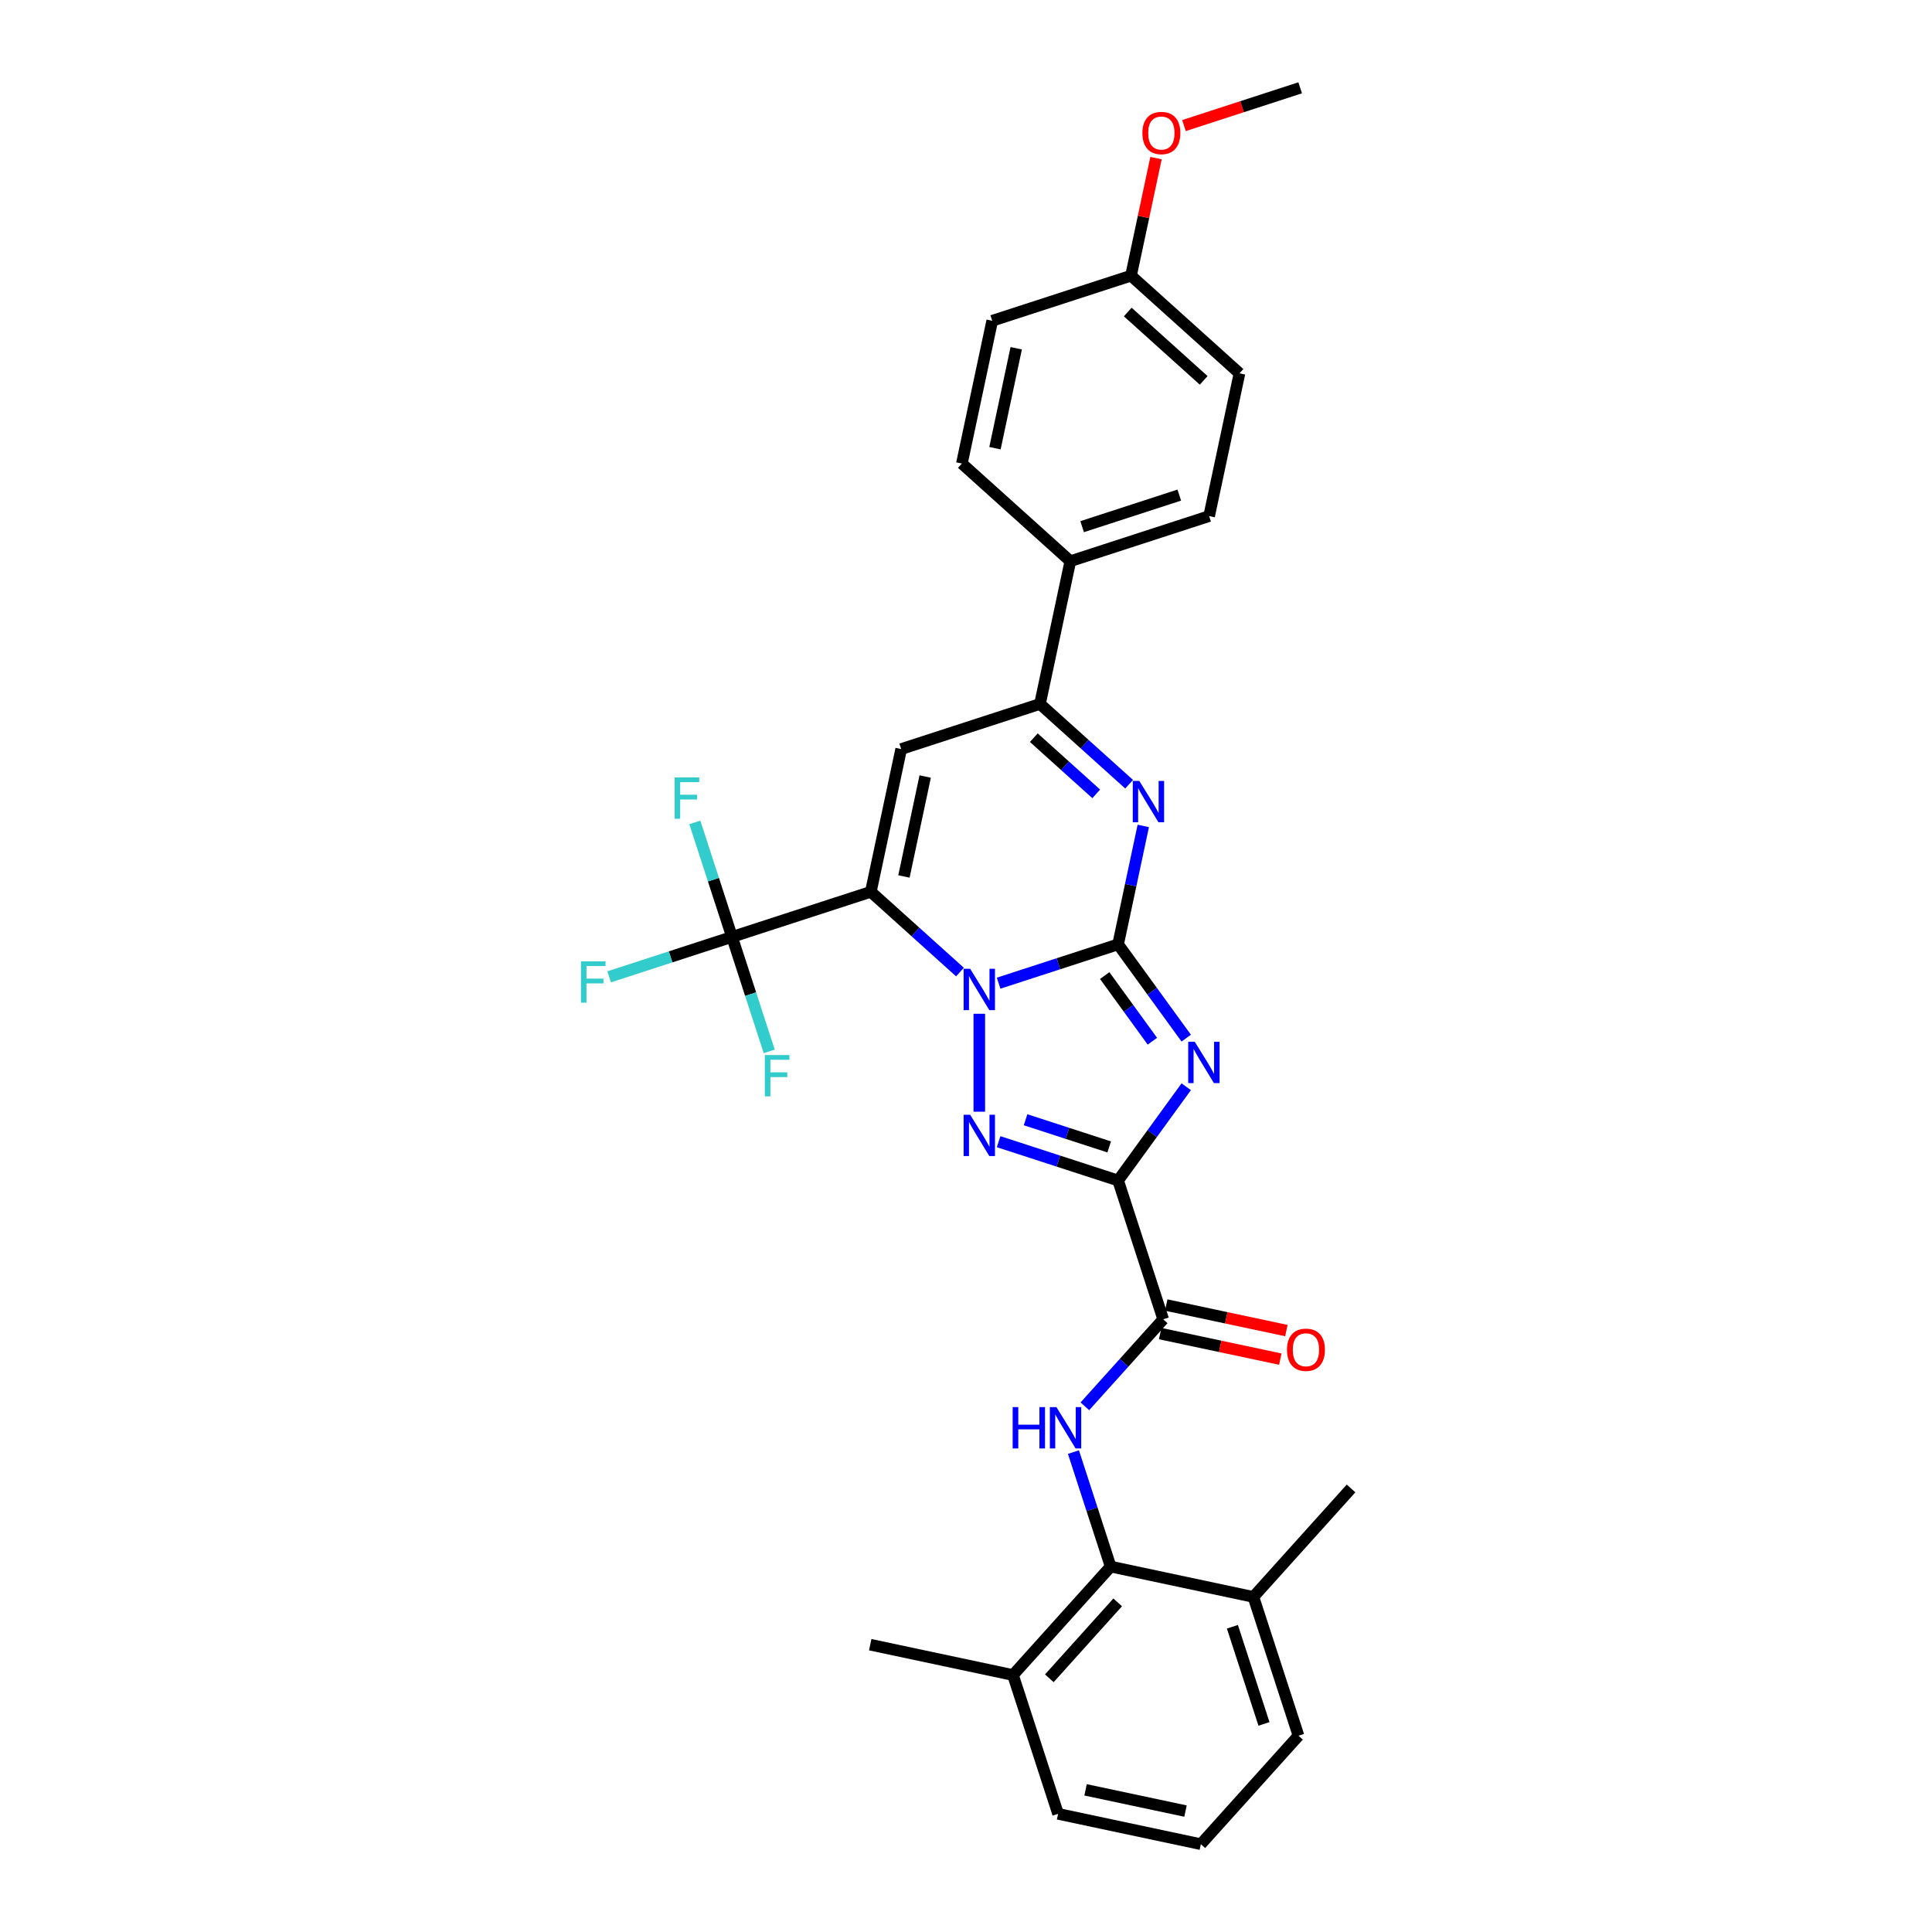 <?xml version='1.0' encoding='iso-8859-1'?>
<svg version='1.1' baseProfile='full'
              xmlns='http://www.w3.org/2000/svg'
                      xmlns:rdkit='http://www.rdkit.org/xml'
                      xmlns:xlink='http://www.w3.org/1999/xlink'
                  xml:space='preserve'
width='1000px' height='1000px' viewBox='0 0 1000 1000'>
<!-- END OF HEADER -->
<rect style='opacity:1.0;fill:#FFFFFF;stroke:none' width='1000' height='1000' x='0' y='0'> </rect>
<path class='bond-0' d='M 578.727,488.8 L 547.806,498.847' style='fill:none;fill-rule:evenodd;stroke:#000000;stroke-width:6px;stroke-linecap:butt;stroke-linejoin:miter;stroke-opacity:1' />
<path class='bond-0' d='M 547.806,498.847 L 516.884,508.894' style='fill:none;fill-rule:evenodd;stroke:#0000FF;stroke-width:6px;stroke-linecap:butt;stroke-linejoin:miter;stroke-opacity:1' />
<path class='bond-2' d='M 578.727,488.8 L 596.356,513.065' style='fill:none;fill-rule:evenodd;stroke:#000000;stroke-width:6px;stroke-linecap:butt;stroke-linejoin:miter;stroke-opacity:1' />
<path class='bond-2' d='M 596.356,513.065 L 613.986,537.329' style='fill:none;fill-rule:evenodd;stroke:#0000FF;stroke-width:6px;stroke-linecap:butt;stroke-linejoin:miter;stroke-opacity:1' />
<path class='bond-2' d='M 571.793,504.96 L 584.133,521.945' style='fill:none;fill-rule:evenodd;stroke:#000000;stroke-width:6px;stroke-linecap:butt;stroke-linejoin:miter;stroke-opacity:1' />
<path class='bond-2' d='M 584.133,521.945 L 596.474,538.931' style='fill:none;fill-rule:evenodd;stroke:#0000FF;stroke-width:6px;stroke-linecap:butt;stroke-linejoin:miter;stroke-opacity:1' />
<path class='bond-5' d='M 578.727,488.8 L 585.242,458.147' style='fill:none;fill-rule:evenodd;stroke:#000000;stroke-width:6px;stroke-linecap:butt;stroke-linejoin:miter;stroke-opacity:1' />
<path class='bond-5' d='M 585.242,458.147 L 591.758,427.495' style='fill:none;fill-rule:evenodd;stroke:#0000FF;stroke-width:6px;stroke-linecap:butt;stroke-linejoin:miter;stroke-opacity:1' />
<path class='bond-1' d='M 496.881,503.138 L 473.813,482.367' style='fill:none;fill-rule:evenodd;stroke:#0000FF;stroke-width:6px;stroke-linecap:butt;stroke-linejoin:miter;stroke-opacity:1' />
<path class='bond-1' d='M 473.813,482.367 L 450.744,461.597' style='fill:none;fill-rule:evenodd;stroke:#000000;stroke-width:6px;stroke-linecap:butt;stroke-linejoin:miter;stroke-opacity:1' />
<path class='bond-4' d='M 506.883,524.729 L 506.883,575.415' style='fill:none;fill-rule:evenodd;stroke:#0000FF;stroke-width:6px;stroke-linecap:butt;stroke-linejoin:miter;stroke-opacity:1' />
<path class='bond-7' d='M 450.744,461.597 L 378.9,484.94' style='fill:none;fill-rule:evenodd;stroke:#000000;stroke-width:6px;stroke-linecap:butt;stroke-linejoin:miter;stroke-opacity:1' />
<path class='bond-32' d='M 450.744,461.597 L 466.45,387.706' style='fill:none;fill-rule:evenodd;stroke:#000000;stroke-width:6px;stroke-linecap:butt;stroke-linejoin:miter;stroke-opacity:1' />
<path class='bond-32' d='M 467.878,453.654 L 478.872,401.931' style='fill:none;fill-rule:evenodd;stroke:#000000;stroke-width:6px;stroke-linecap:butt;stroke-linejoin:miter;stroke-opacity:1' />
<path class='bond-3' d='M 613.986,562.5 L 596.356,586.765' style='fill:none;fill-rule:evenodd;stroke:#0000FF;stroke-width:6px;stroke-linecap:butt;stroke-linejoin:miter;stroke-opacity:1' />
<path class='bond-3' d='M 596.356,586.765 L 578.727,611.029' style='fill:none;fill-rule:evenodd;stroke:#000000;stroke-width:6px;stroke-linecap:butt;stroke-linejoin:miter;stroke-opacity:1' />
<path class='bond-9' d='M 578.727,611.029 L 602.071,682.874' style='fill:none;fill-rule:evenodd;stroke:#000000;stroke-width:6px;stroke-linecap:butt;stroke-linejoin:miter;stroke-opacity:1' />
<path class='bond-31' d='M 578.727,611.029 L 547.806,600.982' style='fill:none;fill-rule:evenodd;stroke:#000000;stroke-width:6px;stroke-linecap:butt;stroke-linejoin:miter;stroke-opacity:1' />
<path class='bond-31' d='M 547.806,600.982 L 516.884,590.935' style='fill:none;fill-rule:evenodd;stroke:#0000FF;stroke-width:6px;stroke-linecap:butt;stroke-linejoin:miter;stroke-opacity:1' />
<path class='bond-31' d='M 574.119,593.646 L 552.474,586.613' style='fill:none;fill-rule:evenodd;stroke:#000000;stroke-width:6px;stroke-linecap:butt;stroke-linejoin:miter;stroke-opacity:1' />
<path class='bond-31' d='M 552.474,586.613 L 530.829,579.581' style='fill:none;fill-rule:evenodd;stroke:#0000FF;stroke-width:6px;stroke-linecap:butt;stroke-linejoin:miter;stroke-opacity:1' />
<path class='bond-8' d='M 584.431,405.904 L 561.363,385.133' style='fill:none;fill-rule:evenodd;stroke:#0000FF;stroke-width:6px;stroke-linecap:butt;stroke-linejoin:miter;stroke-opacity:1' />
<path class='bond-8' d='M 561.363,385.133 L 538.295,364.362' style='fill:none;fill-rule:evenodd;stroke:#000000;stroke-width:6px;stroke-linecap:butt;stroke-linejoin:miter;stroke-opacity:1' />
<path class='bond-8' d='M 567.401,410.9 L 551.254,396.361' style='fill:none;fill-rule:evenodd;stroke:#0000FF;stroke-width:6px;stroke-linecap:butt;stroke-linejoin:miter;stroke-opacity:1' />
<path class='bond-8' d='M 551.254,396.361 L 535.106,381.821' style='fill:none;fill-rule:evenodd;stroke:#000000;stroke-width:6px;stroke-linecap:butt;stroke-linejoin:miter;stroke-opacity:1' />
<path class='bond-6' d='M 466.45,387.706 L 538.295,364.362' style='fill:none;fill-rule:evenodd;stroke:#000000;stroke-width:6px;stroke-linecap:butt;stroke-linejoin:miter;stroke-opacity:1' />
<path class='bond-16' d='M 378.9,484.94 L 347.102,495.272' style='fill:none;fill-rule:evenodd;stroke:#000000;stroke-width:6px;stroke-linecap:butt;stroke-linejoin:miter;stroke-opacity:1' />
<path class='bond-16' d='M 347.102,495.272 L 315.304,505.604' style='fill:none;fill-rule:evenodd;stroke:#33CCCC;stroke-width:6px;stroke-linecap:butt;stroke-linejoin:miter;stroke-opacity:1' />
<path class='bond-17' d='M 378.9,484.94 L 369.272,455.311' style='fill:none;fill-rule:evenodd;stroke:#000000;stroke-width:6px;stroke-linecap:butt;stroke-linejoin:miter;stroke-opacity:1' />
<path class='bond-17' d='M 369.272,455.311 L 359.645,425.681' style='fill:none;fill-rule:evenodd;stroke:#33CCCC;stroke-width:6px;stroke-linecap:butt;stroke-linejoin:miter;stroke-opacity:1' />
<path class='bond-18' d='M 378.9,484.94 L 388.527,514.57' style='fill:none;fill-rule:evenodd;stroke:#000000;stroke-width:6px;stroke-linecap:butt;stroke-linejoin:miter;stroke-opacity:1' />
<path class='bond-18' d='M 388.527,514.57 L 398.154,544.199' style='fill:none;fill-rule:evenodd;stroke:#33CCCC;stroke-width:6px;stroke-linecap:butt;stroke-linejoin:miter;stroke-opacity:1' />
<path class='bond-12' d='M 538.295,364.362 L 554.001,290.471' style='fill:none;fill-rule:evenodd;stroke:#000000;stroke-width:6px;stroke-linecap:butt;stroke-linejoin:miter;stroke-opacity:1' />
<path class='bond-10' d='M 602.071,682.874 L 581.798,705.389' style='fill:none;fill-rule:evenodd;stroke:#000000;stroke-width:6px;stroke-linecap:butt;stroke-linejoin:miter;stroke-opacity:1' />
<path class='bond-10' d='M 581.798,705.389 L 561.525,727.904' style='fill:none;fill-rule:evenodd;stroke:#0000FF;stroke-width:6px;stroke-linecap:butt;stroke-linejoin:miter;stroke-opacity:1' />
<path class='bond-13' d='M 600.5,690.263 L 631.591,696.871' style='fill:none;fill-rule:evenodd;stroke:#000000;stroke-width:6px;stroke-linecap:butt;stroke-linejoin:miter;stroke-opacity:1' />
<path class='bond-13' d='M 631.591,696.871 L 662.682,703.48' style='fill:none;fill-rule:evenodd;stroke:#FF0000;stroke-width:6px;stroke-linecap:butt;stroke-linejoin:miter;stroke-opacity:1' />
<path class='bond-13' d='M 603.641,675.485 L 634.732,682.093' style='fill:none;fill-rule:evenodd;stroke:#000000;stroke-width:6px;stroke-linecap:butt;stroke-linejoin:miter;stroke-opacity:1' />
<path class='bond-13' d='M 634.732,682.093 L 665.823,688.702' style='fill:none;fill-rule:evenodd;stroke:#FF0000;stroke-width:6px;stroke-linecap:butt;stroke-linejoin:miter;stroke-opacity:1' />
<path class='bond-11' d='M 555.613,751.597 L 565.24,781.227' style='fill:none;fill-rule:evenodd;stroke:#0000FF;stroke-width:6px;stroke-linecap:butt;stroke-linejoin:miter;stroke-opacity:1' />
<path class='bond-11' d='M 565.24,781.227 L 574.867,810.857' style='fill:none;fill-rule:evenodd;stroke:#000000;stroke-width:6px;stroke-linecap:butt;stroke-linejoin:miter;stroke-opacity:1' />
<path class='bond-14' d='M 574.867,810.857 L 524.32,866.995' style='fill:none;fill-rule:evenodd;stroke:#000000;stroke-width:6px;stroke-linecap:butt;stroke-linejoin:miter;stroke-opacity:1' />
<path class='bond-14' d='M 578.513,829.387 L 543.13,868.684' style='fill:none;fill-rule:evenodd;stroke:#000000;stroke-width:6px;stroke-linecap:butt;stroke-linejoin:miter;stroke-opacity:1' />
<path class='bond-15' d='M 574.867,810.857 L 648.758,826.563' style='fill:none;fill-rule:evenodd;stroke:#000000;stroke-width:6px;stroke-linecap:butt;stroke-linejoin:miter;stroke-opacity:1' />
<path class='bond-19' d='M 554.001,290.471 L 625.845,267.127' style='fill:none;fill-rule:evenodd;stroke:#000000;stroke-width:6px;stroke-linecap:butt;stroke-linejoin:miter;stroke-opacity:1' />
<path class='bond-19' d='M 560.109,272.601 L 610.4,256.26' style='fill:none;fill-rule:evenodd;stroke:#000000;stroke-width:6px;stroke-linecap:butt;stroke-linejoin:miter;stroke-opacity:1' />
<path class='bond-20' d='M 554.001,290.471 L 497.862,239.924' style='fill:none;fill-rule:evenodd;stroke:#000000;stroke-width:6px;stroke-linecap:butt;stroke-linejoin:miter;stroke-opacity:1' />
<path class='bond-26' d='M 524.32,866.995 L 547.664,938.839' style='fill:none;fill-rule:evenodd;stroke:#000000;stroke-width:6px;stroke-linecap:butt;stroke-linejoin:miter;stroke-opacity:1' />
<path class='bond-28' d='M 524.32,866.995 L 450.429,851.289' style='fill:none;fill-rule:evenodd;stroke:#000000;stroke-width:6px;stroke-linecap:butt;stroke-linejoin:miter;stroke-opacity:1' />
<path class='bond-27' d='M 648.758,826.563 L 672.102,898.407' style='fill:none;fill-rule:evenodd;stroke:#000000;stroke-width:6px;stroke-linecap:butt;stroke-linejoin:miter;stroke-opacity:1' />
<path class='bond-27' d='M 637.891,842.008 L 654.231,892.299' style='fill:none;fill-rule:evenodd;stroke:#000000;stroke-width:6px;stroke-linecap:butt;stroke-linejoin:miter;stroke-opacity:1' />
<path class='bond-29' d='M 648.758,826.563 L 699.305,770.424' style='fill:none;fill-rule:evenodd;stroke:#000000;stroke-width:6px;stroke-linecap:butt;stroke-linejoin:miter;stroke-opacity:1' />
<path class='bond-23' d='M 625.845,267.127 L 641.551,193.236' style='fill:none;fill-rule:evenodd;stroke:#000000;stroke-width:6px;stroke-linecap:butt;stroke-linejoin:miter;stroke-opacity:1' />
<path class='bond-22' d='M 497.862,239.924 L 513.568,166.033' style='fill:none;fill-rule:evenodd;stroke:#000000;stroke-width:6px;stroke-linecap:butt;stroke-linejoin:miter;stroke-opacity:1' />
<path class='bond-22' d='M 514.996,231.981 L 525.99,180.258' style='fill:none;fill-rule:evenodd;stroke:#000000;stroke-width:6px;stroke-linecap:butt;stroke-linejoin:miter;stroke-opacity:1' />
<path class='bond-21' d='M 585.413,142.689 L 513.568,166.033' style='fill:none;fill-rule:evenodd;stroke:#000000;stroke-width:6px;stroke-linecap:butt;stroke-linejoin:miter;stroke-opacity:1' />
<path class='bond-24' d='M 585.413,142.689 L 591.88,112.263' style='fill:none;fill-rule:evenodd;stroke:#000000;stroke-width:6px;stroke-linecap:butt;stroke-linejoin:miter;stroke-opacity:1' />
<path class='bond-24' d='M 591.88,112.263 L 598.347,81.837' style='fill:none;fill-rule:evenodd;stroke:#FF0000;stroke-width:6px;stroke-linecap:butt;stroke-linejoin:miter;stroke-opacity:1' />
<path class='bond-33' d='M 585.413,142.689 L 641.551,193.236' style='fill:none;fill-rule:evenodd;stroke:#000000;stroke-width:6px;stroke-linecap:butt;stroke-linejoin:miter;stroke-opacity:1' />
<path class='bond-33' d='M 583.724,161.499 L 623.021,196.882' style='fill:none;fill-rule:evenodd;stroke:#000000;stroke-width:6px;stroke-linecap:butt;stroke-linejoin:miter;stroke-opacity:1' />
<path class='bond-30' d='M 612.828,64.994 L 642.895,55.224' style='fill:none;fill-rule:evenodd;stroke:#FF0000;stroke-width:6px;stroke-linecap:butt;stroke-linejoin:miter;stroke-opacity:1' />
<path class='bond-30' d='M 642.895,55.224 L 672.963,45.455' style='fill:none;fill-rule:evenodd;stroke:#000000;stroke-width:6px;stroke-linecap:butt;stroke-linejoin:miter;stroke-opacity:1' />
<path class='bond-25' d='M 621.554,954.545 L 672.102,898.407' style='fill:none;fill-rule:evenodd;stroke:#000000;stroke-width:6px;stroke-linecap:butt;stroke-linejoin:miter;stroke-opacity:1' />
<path class='bond-34' d='M 621.554,954.545 L 547.664,938.839' style='fill:none;fill-rule:evenodd;stroke:#000000;stroke-width:6px;stroke-linecap:butt;stroke-linejoin:miter;stroke-opacity:1' />
<path class='bond-34' d='M 613.612,937.411 L 561.888,926.417' style='fill:none;fill-rule:evenodd;stroke:#000000;stroke-width:6px;stroke-linecap:butt;stroke-linejoin:miter;stroke-opacity:1' />
<path  class='atom-1' d='M 502.154 501.447
L 509.164 512.778
Q 509.859 513.896, 510.977 515.921
Q 512.095 517.945, 512.155 518.066
L 512.155 501.447
L 514.996 501.447
L 514.996 522.841
L 512.065 522.841
L 504.541 510.452
Q 503.665 509.001, 502.728 507.339
Q 501.821 505.678, 501.549 505.164
L 501.549 522.841
L 498.769 522.841
L 498.769 501.447
L 502.154 501.447
' fill='#0000FF'/>
<path  class='atom-3' d='M 618.4 539.218
L 625.411 550.549
Q 626.106 551.667, 627.224 553.692
Q 628.342 555.716, 628.402 555.837
L 628.402 539.218
L 631.243 539.218
L 631.243 560.611
L 628.311 560.611
L 620.788 548.223
Q 619.911 546.772, 618.975 545.11
Q 618.068 543.448, 617.796 542.935
L 617.796 560.611
L 615.016 560.611
L 615.016 539.218
L 618.4 539.218
' fill='#0000FF'/>
<path  class='atom-5' d='M 502.154 576.989
L 509.164 588.32
Q 509.859 589.438, 510.977 591.463
Q 512.095 593.487, 512.155 593.608
L 512.155 576.989
L 514.996 576.989
L 514.996 598.382
L 512.065 598.382
L 504.541 585.993
Q 503.665 584.543, 502.728 582.881
Q 501.821 581.219, 501.549 580.706
L 501.549 598.382
L 498.769 598.382
L 498.769 576.989
L 502.154 576.989
' fill='#0000FF'/>
<path  class='atom-6' d='M 589.704 404.213
L 596.714 415.544
Q 597.409 416.662, 598.527 418.686
Q 599.645 420.711, 599.706 420.832
L 599.706 404.213
L 602.546 404.213
L 602.546 425.606
L 599.615 425.606
L 592.091 413.217
Q 591.215 411.767, 590.278 410.105
Q 589.372 408.443, 589.1 407.929
L 589.1 425.606
L 586.32 425.606
L 586.32 404.213
L 589.704 404.213
' fill='#0000FF'/>
<path  class='atom-11' d='M 524.162 728.315
L 527.063 728.315
L 527.063 737.411
L 538.001 737.411
L 538.001 728.315
L 540.902 728.315
L 540.902 749.709
L 538.001 749.709
L 538.001 739.828
L 527.063 739.828
L 527.063 749.709
L 524.162 749.709
L 524.162 728.315
' fill='#0000FF'/>
<path  class='atom-11' d='M 546.795 728.315
L 553.805 739.647
Q 554.5 740.765, 555.618 742.789
Q 556.736 744.814, 556.796 744.935
L 556.796 728.315
L 559.637 728.315
L 559.637 749.709
L 556.706 749.709
L 549.182 737.32
Q 548.305 735.87, 547.369 734.208
Q 546.462 732.546, 546.19 732.032
L 546.19 749.709
L 543.41 749.709
L 543.41 728.315
L 546.795 728.315
' fill='#0000FF'/>
<path  class='atom-14' d='M 666.141 698.64
Q 666.141 693.503, 668.679 690.633
Q 671.218 687.762, 675.962 687.762
Q 680.706 687.762, 683.244 690.633
Q 685.782 693.503, 685.782 698.64
Q 685.782 703.837, 683.214 706.799
Q 680.645 709.73, 675.962 709.73
Q 671.248 709.73, 668.679 706.799
Q 666.141 703.868, 666.141 698.64
M 675.962 707.312
Q 679.225 707.312, 680.978 705.137
Q 682.76 702.931, 682.76 698.64
Q 682.76 694.44, 680.978 692.325
Q 679.225 690.179, 675.962 690.179
Q 672.698 690.179, 670.915 692.295
Q 669.163 694.41, 669.163 698.64
Q 669.163 702.961, 670.915 705.137
Q 672.698 707.312, 675.962 707.312
' fill='#FF0000'/>
<path  class='atom-17' d='M 300.695 497.587
L 313.416 497.587
L 313.416 500.035
L 303.565 500.035
L 303.565 506.531
L 312.328 506.531
L 312.328 509.009
L 303.565 509.009
L 303.565 518.981
L 300.695 518.981
L 300.695 497.587
' fill='#33CCCC'/>
<path  class='atom-18' d='M 349.195 402.399
L 361.917 402.399
L 361.917 404.847
L 352.066 404.847
L 352.066 411.343
L 360.829 411.343
L 360.829 413.821
L 352.066 413.821
L 352.066 423.793
L 349.195 423.793
L 349.195 402.399
' fill='#33CCCC'/>
<path  class='atom-19' d='M 395.883 546.088
L 408.604 546.088
L 408.604 548.536
L 398.753 548.536
L 398.753 555.032
L 407.516 555.032
L 407.516 557.51
L 398.753 557.51
L 398.753 567.481
L 395.883 567.481
L 395.883 546.088
' fill='#33CCCC'/>
<path  class='atom-25' d='M 591.298 68.859
Q 591.298 63.722, 593.836 60.851
Q 596.375 57.981, 601.119 57.981
Q 605.863 57.981, 608.401 60.851
Q 610.939 63.722, 610.939 68.859
Q 610.939 74.056, 608.371 77.017
Q 605.802 79.948, 601.119 79.948
Q 596.405 79.948, 593.836 77.017
Q 591.298 74.086, 591.298 68.859
M 601.119 77.531
Q 604.382 77.531, 606.135 75.355
Q 607.917 73.149, 607.917 68.859
Q 607.917 64.659, 606.135 62.543
Q 604.382 60.398, 601.119 60.398
Q 597.855 60.398, 596.072 62.513
Q 594.32 64.628, 594.32 68.859
Q 594.32 73.18, 596.072 75.355
Q 597.855 77.531, 601.119 77.531
' fill='#FF0000'/>
</svg>
